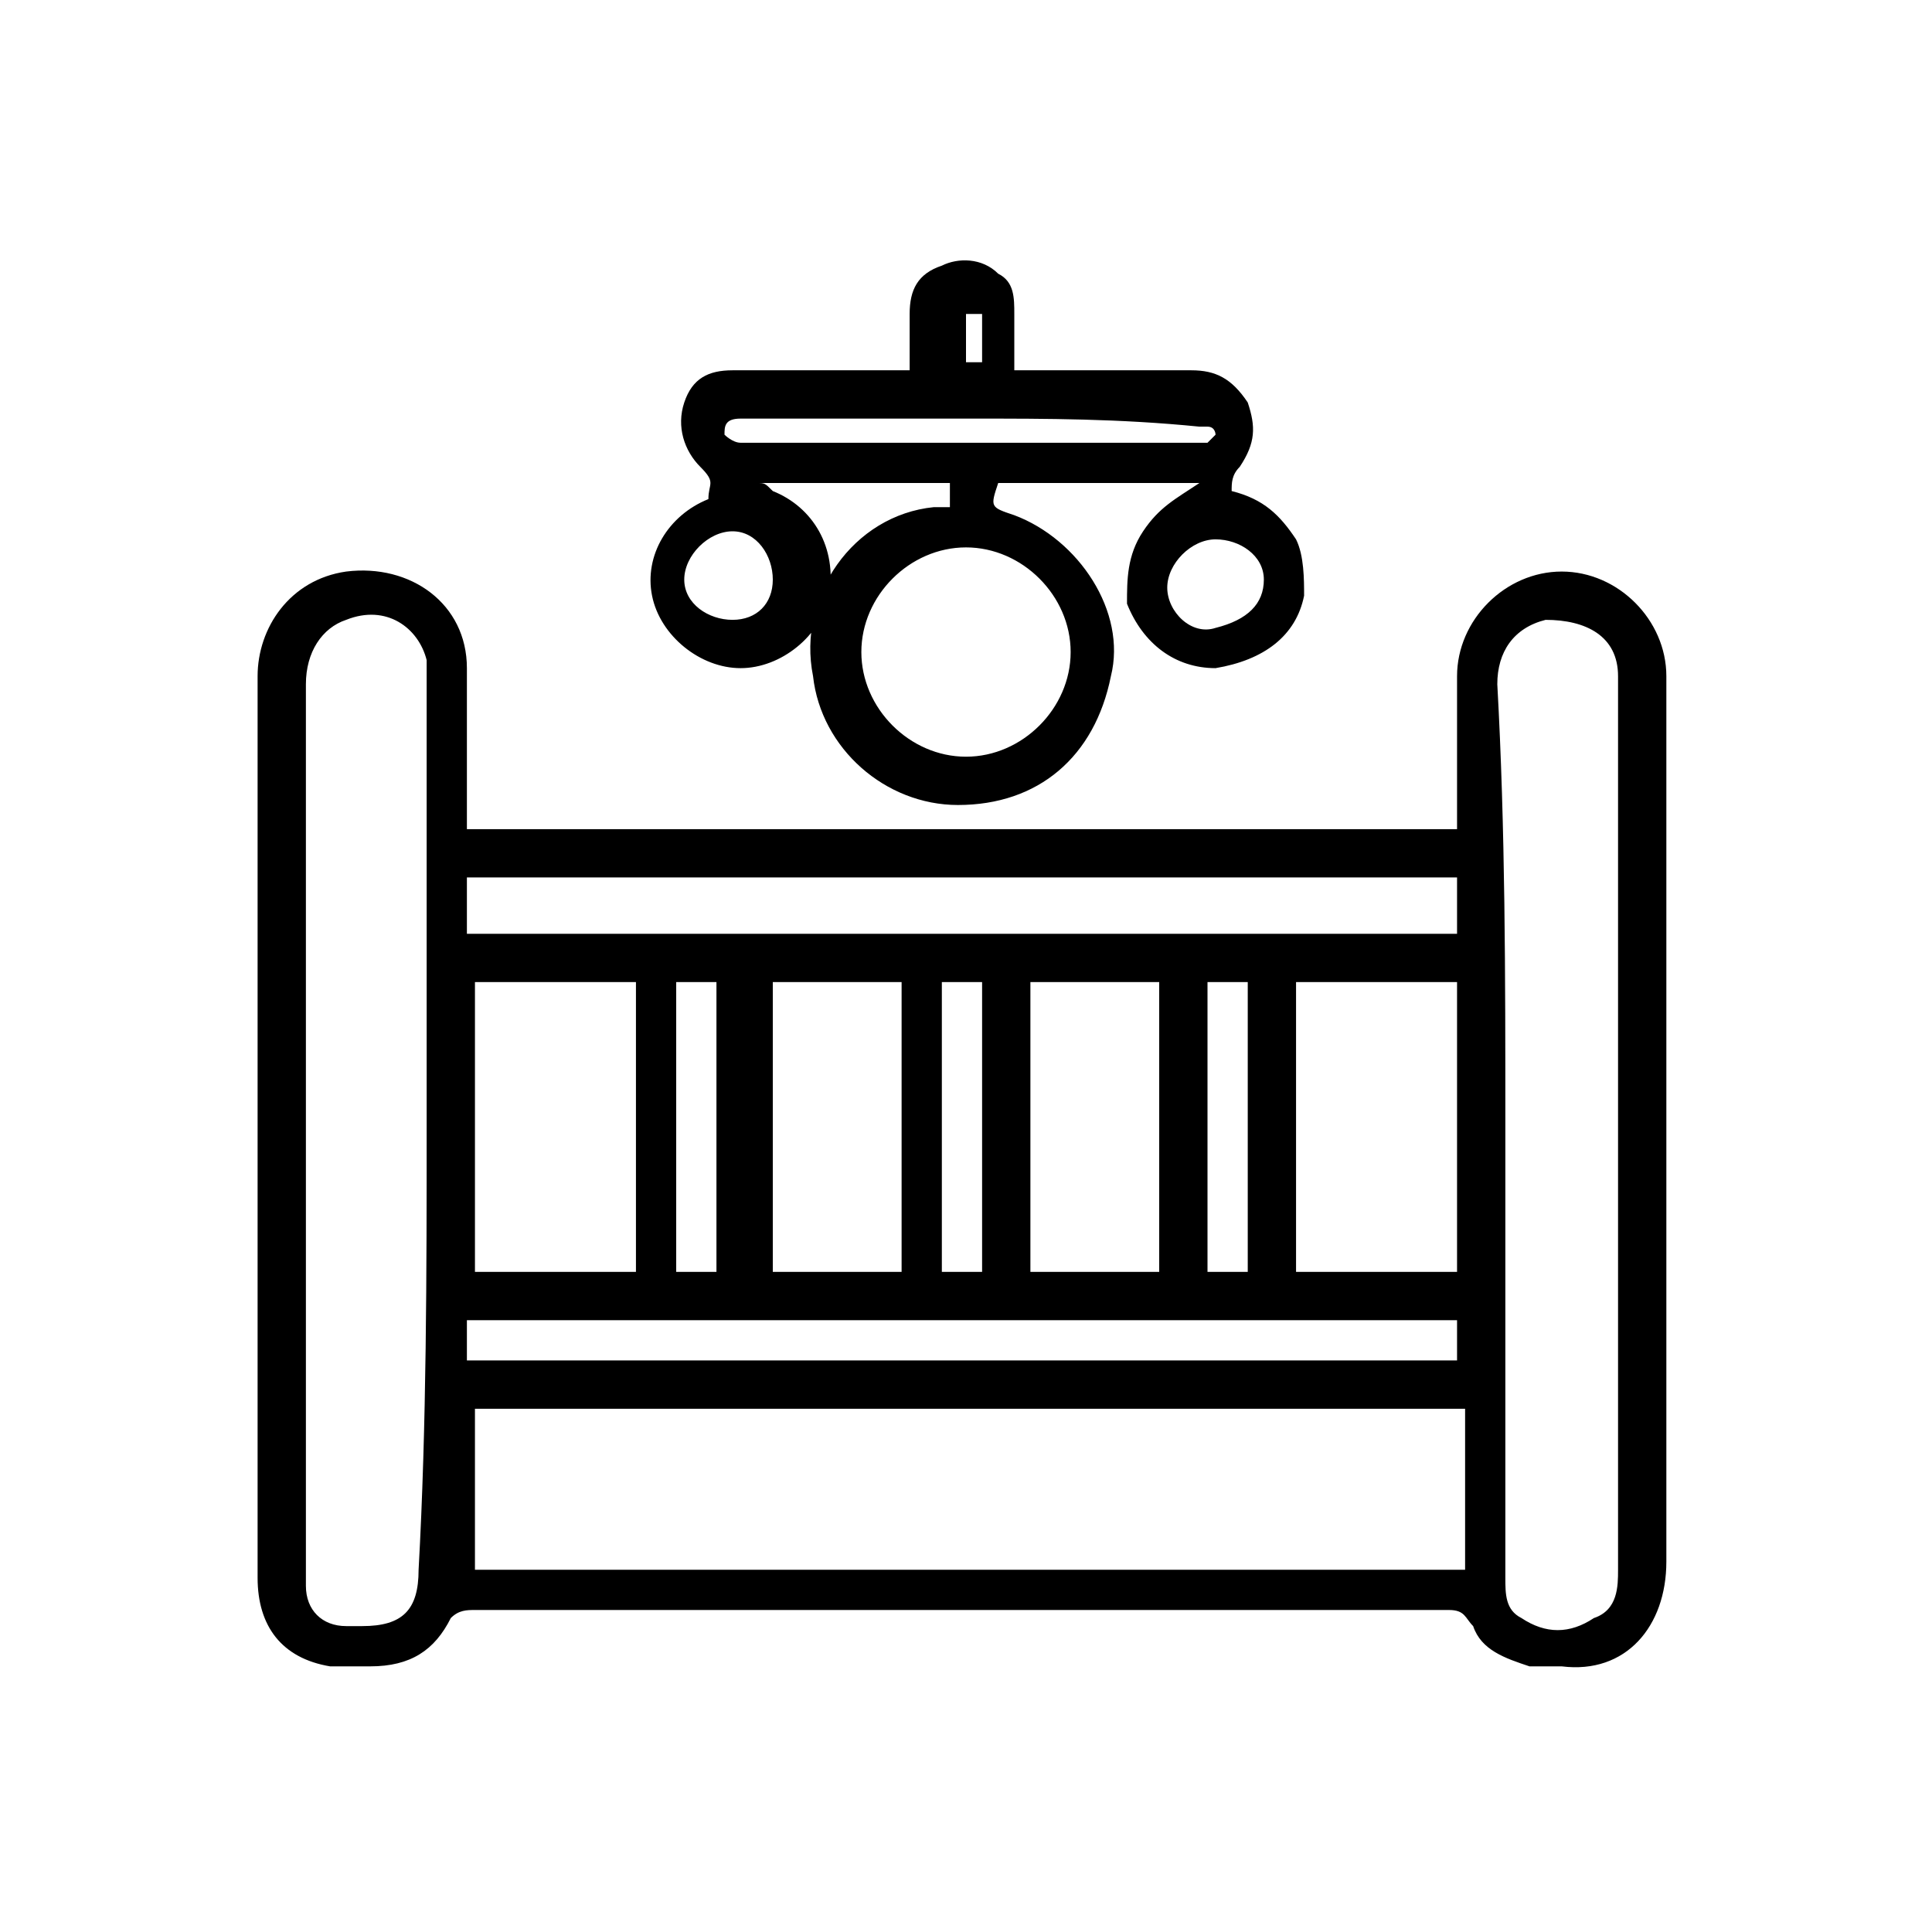 <?xml version="1.0" encoding="UTF-8"?> <svg xmlns="http://www.w3.org/2000/svg" xmlns:xlink="http://www.w3.org/1999/xlink" version="1.1" id="Layer_1" x="0px" y="0px" viewBox="0 0 24 24" style="enable-background:new 0 0 24 24;" xml:space="preserve"> <g> <path d="M5.8,10.3c4.1,0,8.2,0,12.3,0c0-0.1,0-0.1,0-0.2c0-0.6,0-1.2,0-1.7c0-0.7,0.6-1.3,1.3-1.3c0.7,0,1.3,0.6,1.3,1.3 c0,2.3,0,4.6,0,6.8c0,1.4,0,2.8,0,4.2c0,0.8-0.5,1.4-1.3,1.3c-0.1,0-0.3,0-0.4,0c-0.3-0.1-0.6-0.2-0.7-0.5C18.2,20.1,18.2,20,18,20 c-3.2,0-6.4,0-9.6,0c-0.8,0-1.7,0-2.5,0c-0.1,0-0.2,0-0.3,0.1c-0.2,0.4-0.5,0.6-1,0.6c-0.2,0-0.4,0-0.5,0c-0.6-0.1-0.9-0.5-0.9-1.1 c0-2.3,0-4.5,0-6.8c0-1.5,0-3,0-4.4c0-0.6,0.4-1.2,1.1-1.3C5.1,7,5.8,7.5,5.8,8.3c0,0.6,0,1.2,0,1.8C5.8,10.2,5.8,10.3,5.8,10.3z M18.2,17.5c-4.1,0-8.2,0-12.3,0c0,0.7,0,1.3,0,2c4.1,0,8.2,0,12.3,0C18.2,18.8,18.2,18.2,18.2,17.5z M5.3,14c0-1.8,0-3.7,0-5.5 c0-0.1,0-0.2,0-0.3c-0.1-0.4-0.5-0.7-1-0.5C4,7.8,3.8,8.1,3.8,8.5c0,3.7,0,7.4,0,11.1c0,0,0,0.1,0,0.1c0,0.3,0.2,0.5,0.5,0.5 c0.1,0,0.1,0,0.2,0c0.5,0,0.7-0.2,0.7-0.7C5.3,17.7,5.3,15.8,5.3,14z M18.7,14c0,0.3,0,0.6,0,1c0,1.5,0,3.1,0,4.6 c0,0.2,0,0.4,0.2,0.5c0.3,0.2,0.6,0.2,0.9,0c0.3-0.1,0.3-0.4,0.3-0.6c0-3.6,0-7.3,0-10.9c0-0.1,0-0.1,0-0.2c0-0.5-0.4-0.7-0.9-0.7 c-0.4,0.1-0.6,0.4-0.6,0.8C18.7,10.3,18.7,12.1,18.7,14z M5.8,11.6c4.1,0,8.2,0,12.3,0c0-0.2,0-0.4,0-0.7c-4.1,0-8.2,0-12.3,0 C5.8,11.1,5.8,11.4,5.8,11.6z M7.9,15.8c0-1.2,0-2.4,0-3.6c-0.7,0-1.3,0-2,0c0,1.2,0,2.4,0,3.6C6.5,15.8,7.2,15.8,7.9,15.8z M16.1,15.8c0.7,0,1.4,0,2,0c0-1.2,0-2.4,0-3.6c-0.7,0-1.3,0-2,0C16.1,13.4,16.1,14.6,16.1,15.8z M5.8,16.9c4.1,0,8.2,0,12.3,0 c0-0.2,0-0.3,0-0.5c-4.1,0-8.2,0-12.3,0C5.8,16.6,5.8,16.7,5.8,16.9z M11.2,12.2c-0.5,0-1.1,0-1.6,0c0,1.2,0,2.4,0,3.6 c0.5,0,1.1,0,1.6,0C11.2,14.6,11.2,13.4,11.2,12.2z M12.8,12.2c0,1.2,0,2.4,0,3.6c0.5,0,1.1,0,1.6,0c0-1.2,0-2.4,0-3.6 C13.9,12.2,13.4,12.2,12.8,12.2z M8.9,15.8c0-1.2,0-2.4,0-3.6c-0.2,0-0.3,0-0.5,0c0,1.2,0,2.4,0,3.6C8.6,15.8,8.8,15.8,8.9,15.8z M12.2,12.2c-0.2,0-0.3,0-0.5,0c0,1.2,0,2.4,0,3.6c0.2,0,0.3,0,0.5,0C12.2,14.6,12.2,13.4,12.2,12.2z M15,12.2c0,1.2,0,2.4,0,3.6 c0.2,0,0.3,0,0.5,0c0-1.2,0-2.4,0-3.6C15.4,12.2,15.2,12.2,15,12.2z"></path> <path d="M11.8,6.3c0-0.1,0-0.2,0-0.3C11,6,10.2,6,9.4,6c0,0,0,0,0,0c0.1,0,0.1,0,0.2,0.1c0.5,0.2,0.8,0.7,0.7,1.3 c-0.1,0.5-0.6,0.9-1.1,0.9c-0.5,0-1-0.4-1.1-0.9c-0.1-0.5,0.2-1,0.7-1.2C8.8,6,8.9,6,8.7,5.8C8.5,5.6,8.4,5.3,8.5,5 c0.1-0.3,0.3-0.4,0.6-0.4c0.7,0,1.4,0,2,0c0.1,0,0.1,0,0.2,0c0-0.2,0-0.5,0-0.7c0-0.3,0.1-0.5,0.4-0.6c0.2-0.1,0.5-0.1,0.7,0.1 c0.2,0.1,0.2,0.3,0.2,0.5c0,0.2,0,0.4,0,0.7c0.1,0,0.2,0,0.2,0c0.7,0,1.3,0,2,0c0.3,0,0.5,0.1,0.7,0.4c0.1,0.3,0.1,0.5-0.1,0.8 c-0.1,0.1-0.1,0.2-0.1,0.3c0.4,0.1,0.6,0.3,0.8,0.6c0.1,0.2,0.1,0.5,0.1,0.7c-0.1,0.5-0.5,0.8-1.1,0.9c-0.5,0-0.9-0.3-1.1-0.8 C14,7.2,14,6.9,14.2,6.6c0.2-0.3,0.4-0.4,0.7-0.6c0,0,0,0,0,0c-0.8,0-1.6,0-2.5,0c-0.1,0.3-0.1,0.3,0.2,0.4c0.8,0.3,1.4,1.2,1.2,2 c-0.2,1-0.9,1.6-1.9,1.6c-0.9,0-1.7-0.7-1.8-1.6c-0.2-1,0.5-2,1.5-2.1C11.7,6.3,11.8,6.3,11.8,6.3z M10.7,8.1 c0,0.7,0.6,1.3,1.3,1.3c0.7,0,1.3-0.6,1.3-1.3c0-0.7-0.6-1.3-1.3-1.3C11.3,6.8,10.7,7.4,10.7,8.1z M12.1,5.2c-0.2,0-0.3,0-0.5,0 c-0.8,0-1.6,0-2.4,0C9,5.2,9,5.3,9,5.4c0,0,0.1,0.1,0.2,0.1c1.9,0,3.8,0,5.7,0c0,0,0.1,0,0.1,0c0,0,0.1-0.1,0.1-0.1 c0,0,0-0.1-0.1-0.1c0,0-0.1,0-0.1,0C13.9,5.2,13,5.2,12.1,5.2z M15.7,7.2c0-0.3-0.3-0.5-0.6-0.5c-0.3,0-0.6,0.3-0.6,0.6 c0,0.3,0.3,0.6,0.6,0.5C15.5,7.7,15.7,7.5,15.7,7.2z M9.6,7.2c0-0.3-0.2-0.6-0.5-0.6c-0.3,0-0.6,0.3-0.6,0.6c0,0.3,0.3,0.5,0.6,0.5 C9.4,7.7,9.6,7.5,9.6,7.2z M12.2,4.2C12.2,4.2,12.2,4.2,12.2,4.2c0-0.1,0-0.2,0-0.3c0,0-0.2,0-0.2,0c0,0.2,0,0.4,0,0.6 c0,0,0.2,0,0.2,0C12.2,4.4,12.2,4.3,12.2,4.2z"></path> </g> </svg> 